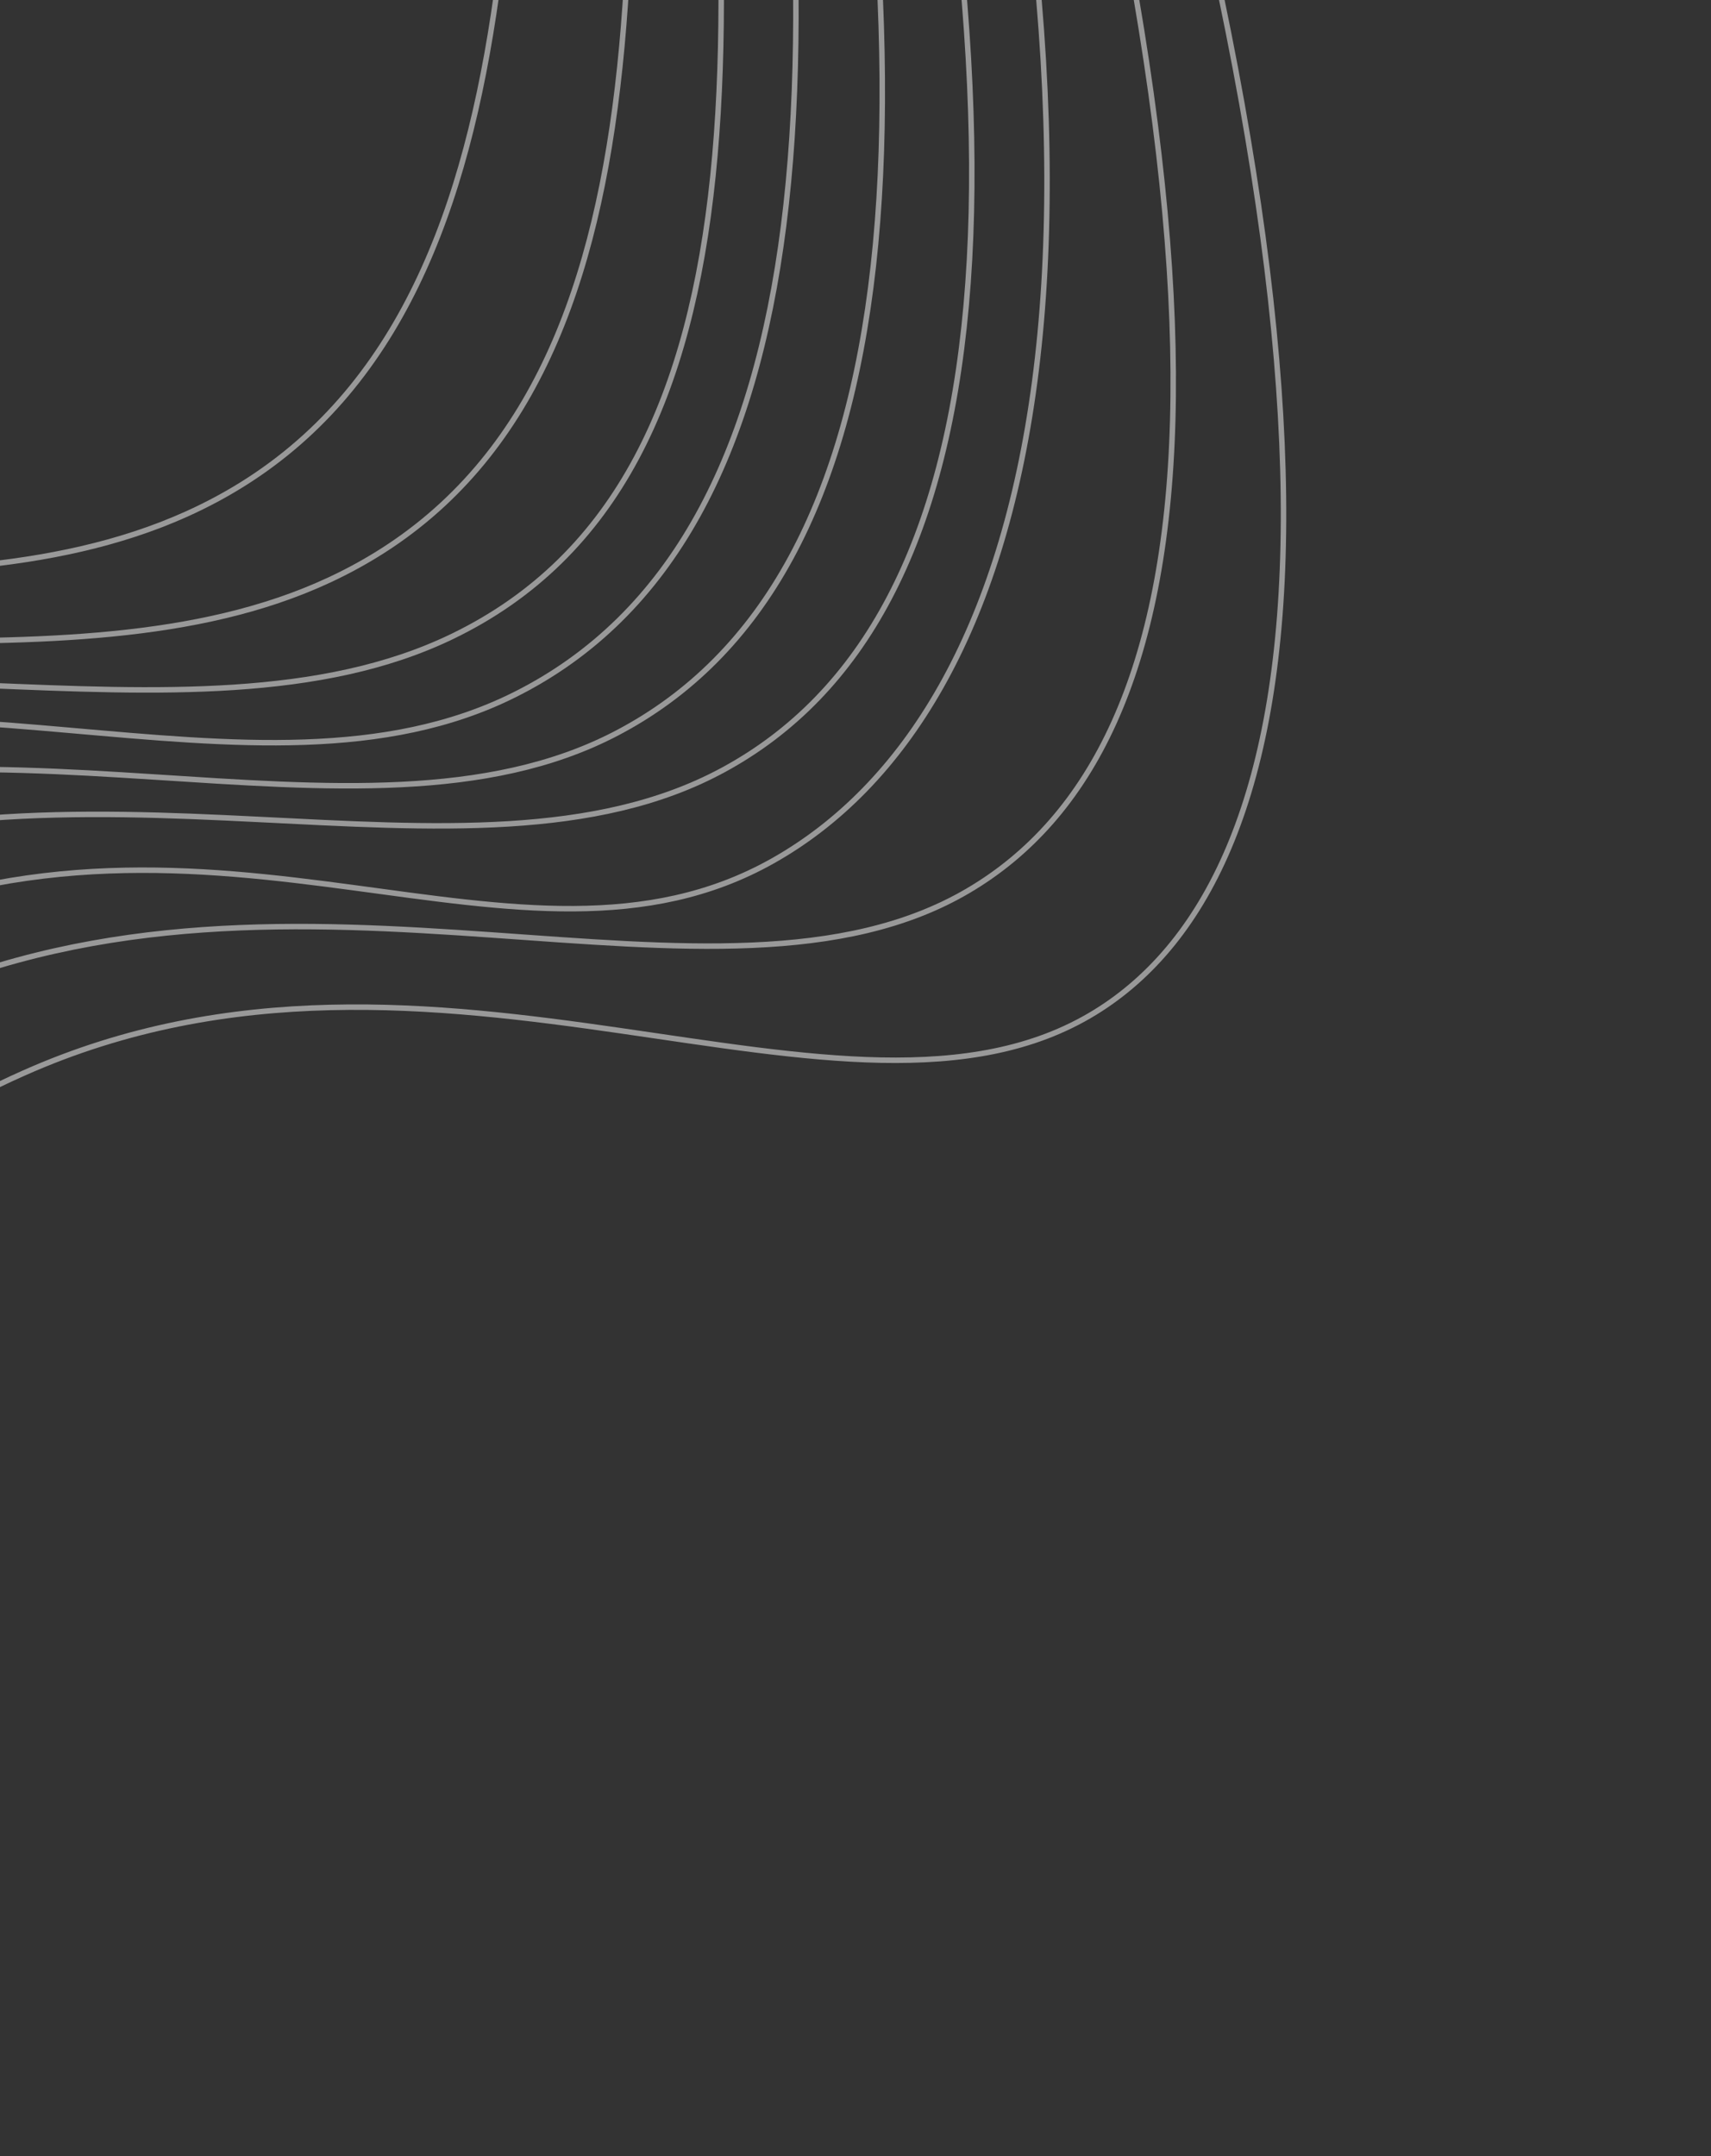 <svg width="319" height="402" viewBox="0 0 319 402" fill="none" xmlns="http://www.w3.org/2000/svg">
<rect x="0" y="0" width="319" height="402" fill="#333333" stroke="none"/>
<g opacity="0.5">
<path d="M-246.625 354.604C-227.437 186.709 -178.145 133.371 -135.657 116.38C-83.879 95.674 -15.043 118.199 34.667 95.883C103.16 65.133 94.318 -31.013 99.351 -117.955" stroke="white" stroke-width="1.019" stroke-miterlimit="10"/>
<path d="M-222.948 358.228C-204.062 201.476 -156.709 148.123 -113.336 130.513C-58.422 108.115 12.071 131.09 61.371 108.135C126.588 77.767 118.9 -12.867 115.383 -113.323" stroke="white" stroke-width="1.019" stroke-miterlimit="10"/>
<path d="M-204.662 354.444C-186.08 208.835 -140.665 155.467 -96.406 137.237C-38.357 113.147 35.423 142.275 84.307 118.656C146.267 88.72 138.089 -2.131 126.022 -116.1" stroke="white" stroke-width="1.019" stroke-miterlimit="10"/>
<path d="M-186.377 350.66C-168.098 216.194 -124.621 162.811 -79.477 143.962C-18.292 118.179 47.576 153.778 96.039 129.469C154.758 100.016 157.278 8.605 136.662 -118.876" stroke="white" stroke-width="1.019" stroke-miterlimit="10"/>
<path d="M-168.091 346.877C-150.116 223.554 -115.895 174.239 -69.865 154.771C-5.544 127.295 66.82 161.783 114.851 136.753C170.35 107.832 176.468 19.342 147.301 -121.653" stroke="white" stroke-width="1.019" stroke-miterlimit="10"/>
<path d="M-149.807 343.092C-132.135 230.913 -100.528 184.599 -53.612 164.511C13.845 135.343 87.251 169.326 134.836 143.542C187.137 115.202 195.658 30.078 157.941 -124.429" stroke="white" stroke-width="1.019" stroke-miterlimit="10"/>
<path d="M-129.941 343.065C-112.572 242.029 -77.933 194.407 -30.131 173.698C40.462 142.838 96.998 187.045 144.119 160.468C193.245 132.759 216.428 44.572 170.161 -123.448" stroke="white" stroke-width="1.019" stroke-miterlimit="10"/>
<path d="M-111.261 340.22C-94.196 250.327 -66.297 207.717 -17.61 186.39C56.12 153.837 133.866 193.47 180.499 166.054C226.476 139.023 236.011 56.246 181.195 -125.287" stroke="white" stroke-width="1.019" stroke-miterlimit="10"/>
<path d="M-90.013 343.479C-73.252 264.73 -45.136 221.996 4.436 200.049C81.302 165.804 158.02 217.055 204.132 188.751C246.99 162.444 258.162 74.026 194.796 -121.02" stroke="white" stroke-width="1.019" stroke-miterlimit="10"/>
</g>
</svg>
